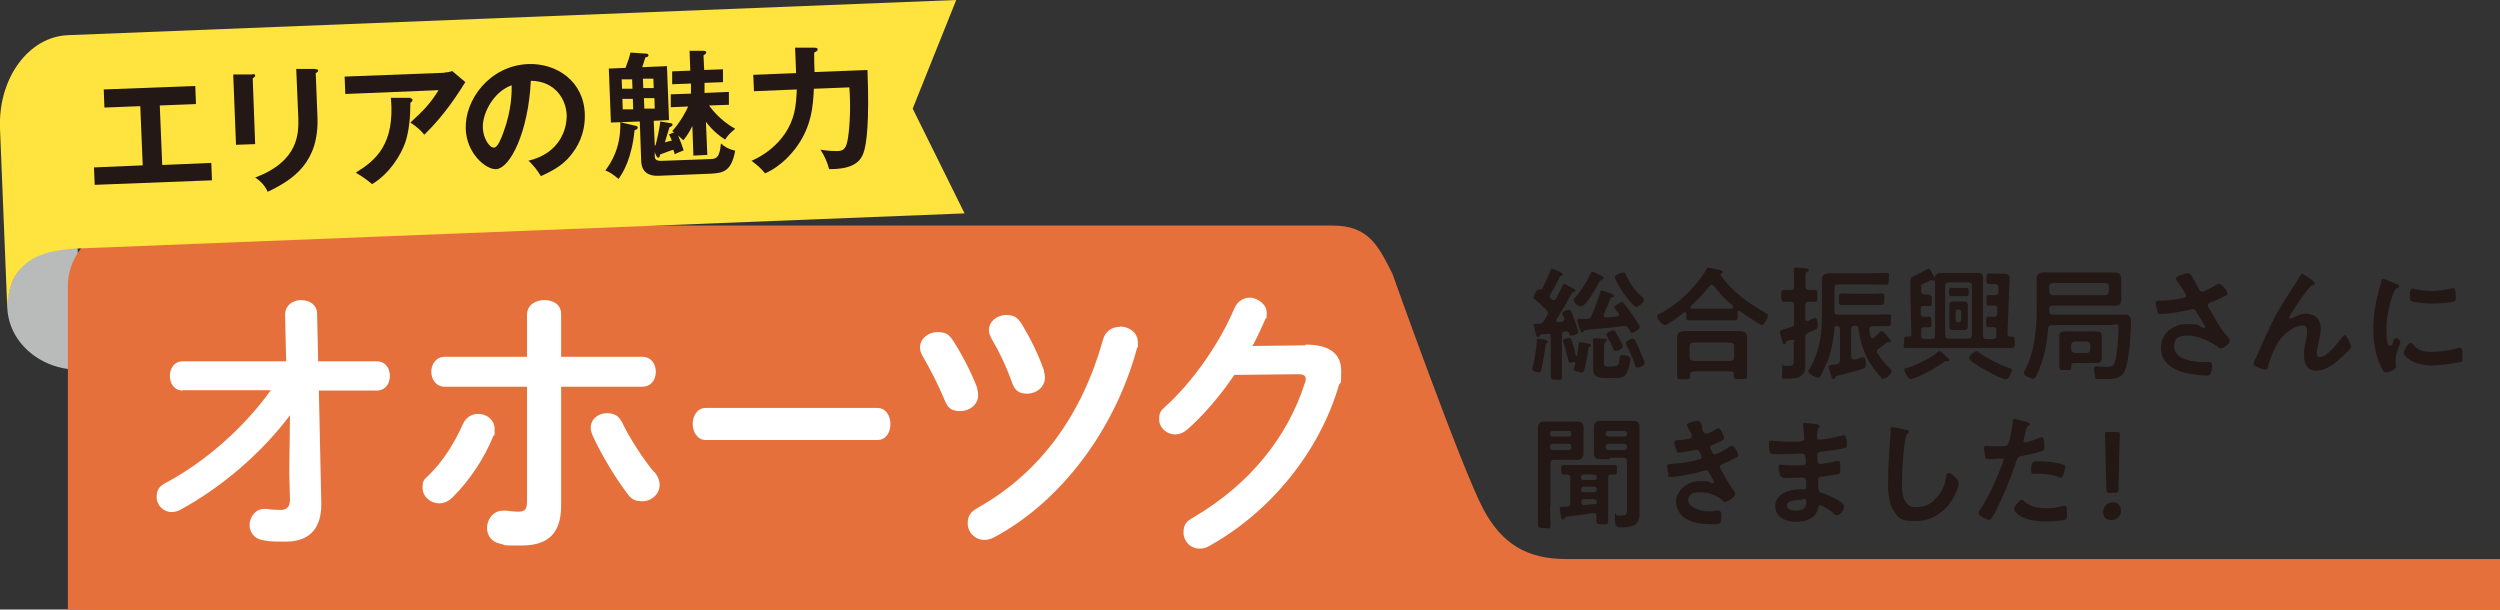 <svg xmlns="http://www.w3.org/2000/svg" id="_&#x30EC;&#x30A4;&#x30E4;&#x30FC;_1" viewBox="0 0 718.2 175.1"><rect x="0" y="0" width="718.2" height="175.1" fill="#333333" stroke="none"/><defs><style>      .st0 {        fill: #2ca3da;      }      .st1 {        fill: #231815;      }      .st2 {        fill: #fff;      }      .st3 {        fill: #e6703c;      }      .st4 {        fill: #e56a8a;      }      .st5 {        fill: #ffe33f;      }      .st6 {        fill: #ffe33f;      }      .st7 {        fill: #e67751;      }      .st8 {        display: none;      }      .st9 {        fill: #b9baba;      }    </style></defs><g class="st8"><rect class="st4" x="-120.7" y="-385.1" width="141.3" height="141.3" rx="-51.3" ry="-51.3"></rect><rect class="st4" x="33.4" y="-385.1" width="141.3" height="141.3" rx="-51.3" ry="-51.3"></rect><path class="st5" d="M-82.4-315.1c-.6,0-.8.5-.8,1.1v32.3c0,5.6.4,11,.4,16.6s-1.2,3.6-6.1,3.6-6-.1-6-3.5c0-5.6.4-11.1.4-16.7v-25.9c-.1-.2-.2-.6-.5-.6s-.4.1-.5.4c-1.7,5.1-4.1,11.9-6.5,16.5-.5,1-1.4,2.5-2.6,2.5-2,0-6-5.8-6-7.9s.2-1.5.7-2.3c5.7-9.7,10.5-23.6,13.1-34.7,0,0,.1-.5.1-.7,0-1.8-1.2-2.3-2.6-2.4-2,0-4,.2-6,.2s-2.3-1.9-2.3-5.8v-2.2c0-2.4.2-3.6,2.3-3.6s4.7.4,7.4.2c2.4,0,3.1-1,3.4-3.4v-6.1c0-3.5,0-6.9-.5-10-.1-.4-.1-1-.1-1.3,0-1.3,1-1.6,2-1.6,1.6,0,8.3.6,10.2.8.8,0,2.6,0,2.6,1.5s-.8,1.2-1.6,1.7c-1.2.8-1.3,3.1-1.3,7.1v7.9c0,2.4,1,3.3,3.4,3.4,2,0,4.7-.2,6.5-.2s2.3,1.7,2.3,4.4.5,1.5,1.4,1.5.6,0,.8-.2c9.9-7.1,19.5-16.3,26.1-26.7.5-.7.8-1.3,1.8-1.3s3.7.8,8.6,2.7c3,1.1,3.6,1.6,3.6,2.4s-.6,1-1.2,1.2c-.2,0-.5.4-.5.7v.6c6.5,7.7,18.6,17.5,27.1,23.2,1.3.8,2.9,1.7,2.9,2.9,0,2.2-3.5,5.4-5.1,6.7-1.3.8-1.7,1.7-1.7,3.1v19.4c0,3.9-2.5,4.4-5.7,4.4s-6-.1-9.1-.1h-31.3c-3,0-6,.1-9,.1s-5.9-.5-5.9-4.4.2-3.6.2-5.7v-8.1c0-6.1,0-7.1-2.5-8.2-2.2-1-4.8-3.5-5.7-5.7-.2-.6-.5-1.1-1.2-1.2h-2.5c-2.2,0-3.2.8-3.4,3.1,0,1,.2,1.3.6,2.2,3.5,5.8,7.7,11.3,12.2,16.2.6.7,1.1,1.3,1.1,2.3s-2.4,9-4.6,9-6.7-8.7-7.8-10.5c0-.2-.4-.5-.7-.5v-.3h0ZM-24.9-266.2h-25.3c-.6,0-1.8,0-1.8,1.7,0,2.5-1,2.7-5.9,2.7s-5.7,0-5.7-2.5.2-5.6.2-8.5v-21.8c0-4,2.6-4.8,6.1-4.8s5.5.2,8.4.2h22.9c2.8,0,5.5-.2,8.3-.2s6.1.7,6.1,4.7v21.9c0,2.9.2,5.7.2,8.5s-1.4,2.5-5.9,2.5-5.5-.1-5.6-2.7c0-1.6-1-1.7-1.8-1.7h-.2ZM-24.3-336.1h-26.6c-2.7,0-2.2-1-2.2-2.7s-.4-.7-.8-.7h-.6c-2.3,2.1-4.6,3.9-6.8,5.8-.2.2-.5.5-.5.8,0,.7.5,1,1.1,1.1H-14.6c.6,0,1.2-.4,1.2-1.1s-.2-.6-.5-.8l-6.8-5.4s-.2-.2-.5-.2c-.5,0-.7.4-.8.8,0,1.6-.5,2.3-2.2,2.3h0ZM-41-320.5c-.2-2.1-1.3-3.3-3.4-3.3h-10.1c-2,0-3.1,1.2-3.4,3.3v5.9c.2,2.1,1.3,3.1,3.4,3.4h10.1c2-.2,3.1-1.3,3.4-3.4v-5.9ZM-49.2-312.2c-.8,0-1.2-.5-1.6-1.2-.6-1.1-2.5-4.5-3.2-5.6-.2-.4-.6-.8-.6-1.3,0-1.3,4.3-2.9,5.3-2.9,1.6,0,5.4,7,5.4,8,0,1.5-4.1,3-5.3,3ZM-25.2-286.1c1.3-.1,2.2-1,2.3-2.3v-.6c0-1.3-1-2.2-2.3-2.3h-24.8c-1.4,0-2.2,1-2.3,2.3v.6c0,1.3.8,2.3,2.3,2.3h24.8ZM-52.2-276.2c0,1.3.8,2.3,2.3,2.3h24.8c1.3-.1,2.2-1,2.3-2.3v-.7c0-1.5-1-2.3-2.3-2.4h-24.8c-1.4,0-2.3,1-2.3,2.4v.7ZM-47.2-346.4c-.2.4-.4.7-.4,1.2,0,.8.6,1.1,1.3,1.2h16.9c.6,0,1.3-.5,1.3-1.2s-.2-.7-.5-1.1c-2.5-2.5-4.9-5.1-7.2-7.9-.5-.6-1.2-1.1-2-1.1s-1.4.5-2,1.1c-2.4,2.7-4.8,5.2-7.4,7.7h0ZM-34.3-314.6c.2,2.1,1.2,3.1,3.4,3.4h10.1c2-.2,3.2-1.3,3.2-3.4v-5.9c0-2.1-1.2-3.3-3.2-3.3h-10.1c-2.2,0-3.1,1.2-3.4,3.3v5.9ZM-20.9-317.7c-.8.1-1.4,1-2.3,2.5-.5,1-1.6,3.4-2.6,3.4s-5.6-1.6-5.6-3.1.4-.7.6-1.1c1-1.6,1.7-3,2.5-4.7.7-1.6,1-2.2,1.7-2.2,1.1,0,7.2,3,7.2,4.2s-1.1.8-1.4,1h0Z"></path><path class="st5" d="M94.7-284.8c2.4,0,3.4-1.1,3.4-3.4v-68c0-3.1-.2-6.4-.5-9.1,0-.4-.1-.8-.1-1.2,0-1.5,1.1-1.7,2.3-1.7s9.8.8,11.5,1.1c1,0,2.2.4,2.2,1.6s-.6,1.1-1.6,1.8c-1.2,1-1.3,3.4-1.3,6.9v68.6c0,2.3,1,3.4,3.4,3.4h20.6c2.4,0,3.4-1.1,3.4-3.4v-47c0-3,0-6.2-.4-8.5-.1-.4-.1-.8-.1-1.2,0-1.5,1-1.7,2.2-1.7s9.8.8,11.3,1.1c.8,0,2,.4,2,1.6s-.5,1.1-1.4,1.8c-1.2,1-1.3,3.5-1.3,7.1v49.3c0,5.8.2,11.5.2,17.2s-1.2,4.1-6.3,4.1-6.4-.1-6.4-4.2v-1.2c0-2.3-1.1-3.3-3.4-3.3h-60c-2.2,0-3.2,1-3.2,3.3,0,4.7-.4,5.1-6.5,5.1s-6.6-.2-6.6-4c0-5.6.4-11.3.4-16.8v-49.3c0-3.1-.2-6.4-.5-9.1,0-.4-.1-.8-.1-1.2,0-1.5,1.1-1.7,2.3-1.7s9.8.8,11.4,1.1c1,0,2.2.4,2.2,1.6s-.7,1.1-1.6,1.8c-1.2,1-1.3,3.7-1.3,7.6v46.5c0,2.3,1,3.4,3.4,3.4h20.7-.3Z"></path></g><g class="st8"><path class="st1" d="M211.1-311.1c0-.4-.2-.9-.8-.9s-.4,0-.4,0c-1.4.4-1.6.5-1.9,1.2,0,.3-.3.5-.5.5-.4,0-.6-.6-1-2.1-.2-.6-.6-2.1-.6-2.5s.6-.6,1.1-.7c.9-.2,2.2-.6,3.1-.9.9-.3,1.1-.7,1.1-1.6v-6.3c0-.8-.3-1.3-1.2-1.3h-2.5c-.8,0-1-.6-1-2.1s0-2.1,1-2.1h2.5c.9,0,1.2-.4,1.2-1.3v-2.3c0-1.2,0-2.2-.1-3.4v-.5c0-.5.4-.6.8-.6s3,.2,3.6.2,1,0,1,.6-.3.5-.6.7c-.4.3-.5,1-.5,2.5v2.9c0,.8.3,1.2,1.2,1.3h2.1c1,0,1,.5,1,2.1s0,2.1-1,2.1h-2.1c-.8,0-1.2.4-1.2,1.3v4.7c0,.2,0,.9.7.9s.3,0,.4-.1c.4-.2,2-1,2.3-1,.9,0,1,2,1,2.6,0,1.4-.2,1.4-3.4,2.8-.9.4-1.1.8-1.1,1.7v10.5c0,3.8-2.9,4.5-6,4.5s-2.3.2-2.3-3.3,0-1.3.8-1.3h1.7c1.7,0,1.6-.7,1.6-2.7v-6.1h0ZM222.7-303.6c-.5,1.3-1.5,3.7-2.3,4.9-.1.3-.3.4-.6.4-1.1,0-3.6-1.3-3.6-2.2s.2-.5.4-.8c1.3-2,2.2-4.4,2.9-6.7,1.5-4.8,1.7-9.4,1.7-14.4v-11.5c0-1.4.8-2.2,2.4-2.2h20.6c1.8,0,1.1.4,1.1,2.2s0,2.1-1.1,2.1h-17.3c-.9,0-1.3.4-1.3,1.3v8.4c0,.8.4,1.3,1.3,1.3h13c1.7,0,3.4-.1,5.1-.1s1.1.5,1.1,2.2,0,2.1-1.1,2.1h-5.6c-.6,0-1.2.3-1.2,1v.2c.1.9.3,1.8.5,2.8,0,.3.3.5.7.5s.4,0,.6-.2c.8-.7,1.4-1.3,2.2-2,.2-.1.4-.4.6-.4.5,0,3.3,3.1,3.3,3.6s-.2.4-.5.4h-.7c-.2,0-.4.1-.5.2-.8.7-2,1.6-2.8,2.2-.4.3-.7.5-.7,1s0,.4.2.7c1.2,2.1,2.8,3.8,4.5,5.6.3.3.7.6.7,1.1s-1.9,2.7-3.1,2.7-.6-.2-.8-.4c-1.1-1.1-2.5-2.8-3.4-4.2-2.7-4-4.3-8.8-4.9-13.6,0-.8-.4-1-1.1-1h-.2c-.8,0-1.3.4-1.3,1.3v10c0,.5.2,1,.8,1s.2,0,.4,0c.4,0,2.8-.9,3-.9.9,0,1,1.6,1,2.2s0,1.5-.5,1.8c-1.1.6-7.8,2.4-9.5,2.8-.7.2-.9.3-1,.6-.2.4-.4.7-.7.7-.5,0-.7-.5-.8-1-.1-.4-1.1-3.1-1.1-3.4,0-.5.4-.6,1.5-.8.4,0,.9-.2,1.6-.3.9-.3,1.2-.6,1.2-1.5v-11.1c0-.8-.3-1.2-1.2-1.3-.6,0-.8.3-.9.8-.3,4.1-1.2,8.8-2.6,12.6v-.7ZM232.5-324.6h-4.2c-1.4,0-1.1-.6-1.1-2s0-2.1,1.1-2.1h14.3c1.4,0,1.1.6,1.1,2.1s0,2-1.1,2h-10.1Z"></path><path class="st1" d="M260-328c.8,0,.8.4.8,1.9s0,1.8-.8,1.8h-2.1c-.8,0-1.2.3-1.2,1.2v1.6c0,.8.4,1.1,1.3,1.2h1.9c.6,0,.8.4.8,1.9s0,1.8-.8,1.8h-1.8c-.8,0-1.1.3-1.2,1.1v2.1c.1.8.5,1.2,1.3,1.2h2.5c.8,0,1.3-.4,1.3-1.2v-20.8c0-1.2.4-2,1.9-2h13.6c1.5,0,1.9.6,1.9,2.1v20.7c0,.9.4,1.2,1.3,1.2h2.3c.8,0,1.3-.3,1.3-1.2v-2c0-.8-.3-1.1-1.1-1.1h-1.9c-.6,0-.8-.4-.8-1.8s0-1.8.8-1.8h2.1c.8,0,1.2-.4,1.2-1.2v-1.6c0-.8-.3-1.1-1.1-1.2h-2.2c-.8,0-.8-.4-.8-1.8s0-1.8.8-1.8h2.3c.9,0,1.2-.4,1.3-1.2v-1.3c0-.9-.2-1.5-1.3-1.5h-2.2c-1,0-.9-.6-.9-1.8s0-1.8.9-1.8h5.4c1.4,0,2.2.4,2.2,1.9s0,.5,0,.8l-.7,19.1c0,.7.3,1,1,1h.6c1.1,0,1,.4,1,2.1s0,2.1-1,2.1h-38c-1.8,0-1-.5-1-2.1s0-2.1,1-2.1h.7c.7,0,.9-.3.9-1l-.4-15.3v-3.2c0-1.8.3-2.1,1.5-2.6,1.7-.8,2.9-1.3,4.5-2.3.2,0,.4-.2.7-.2s.6.4,1.3,1.5c0,0,.1.2.2.4.4.6,1.1,1.7,1.1,2s-.2.5-.4.5h-.9c-.3,0-2.8,1.2-3.3,1.4-.5.3-.5.6-.5,1.2v1.5c.1.8.4,1.1,1.2,1.2h2.2l-.7-.4v-.2ZM266.5-305.7c.3.2.8.7.8,1s-.1.4-.5.4-.1,0-.2,0h-.4c-.3,0-.6.1-.8.3-3,2.1-6.2,4.1-9.6,5.4-.6.2-1.8.8-2.4.8-1,0-2.3-2.5-2.3-3.3s.5-.6,1.4-.8c3-1,8.4-3.5,10.7-5.7.1-.1.4-.3.6-.3.4,0,1.4.9,2.1,1.7s.5.5.7.6h-.1ZM266.9-332.8c-.8,0-1.2.4-1.3,1.3v18c0,.8.5,1.2,1.3,1.2h7.2c.8,0,1.2-.4,1.3-1.2v-18c0-.8-.4-1.2-1.3-1.3,0,0-7.2,0-7.2,0ZM269.9-327.8h-2c-.7,0-.8-.6-.8-1.6s0-1.6.9-1.6h5.4c.7,0,.9.5.9,1.6s0,1.6-.9,1.6h-3.5ZM273.9-318.5v1.8c0,.9-.6,1.2-1.4,1.2h-3.9c-.8,0-1.4-.2-1.4-1.2v-8c0-.9.6-1.2,1.4-1.2h3.9c.8,0,1.4.3,1.4,1.2v6.2h0ZM269.5-319.2c0,.5.4.8.8.9h.3c.5,0,.8-.4.9-.9v-2.9c0-.5-.4-.8-.9-.9h-.3c-.5,0-.8.3-.8.9v2.9ZM277.9-307.3c3.1,2.2,7.3,4.3,10.9,5.5.9.3,1.2.4,1.2.8,0,.9-1.4,3.3-2.3,3.3-1.7,0-13.3-6.3-13.3-7.6s2-2.6,2.6-2.6.7.3.9.5h0Z"></path><path class="st1" d="M304.5-317.3c-.9,0-1.3.4-1.3,1.3-.5,5.9-1.6,11.3-4.1,16.6-.4.9-.8,1.6-1.5,1.6s-3.3-1.1-3.3-2.1.2-.6.4-.8c3.5-6.6,4.2-15,4.2-22.3v-10.9c0-1.4.7-2.3,2.4-2.3h25.9c1.3,0,2.5.4,2.5,2.2v7.6c0,1.8-.8,2.3-2.5,2.3h-22.5c-.8,0-1.2.4-1.2,1.3v.8c0,.8.4,1.3,1.2,1.3h26.4c1.3,0,2.1.9,2.1,2.5,0,4.2-.6,12.1-1.6,16-1.2,4.6-3.7,4.7-7.9,4.7s-3.2-.2-3.4-1c-.3-.8-.4-1.7-.4-2.5s0-1.3.8-1.3,1.9.3,3.3.3,2.9,0,3.4-1.8c.8-2.4,1.2-9.2,1.2-11.8s-.4-1.3-3.2-1.3h-20.8v-.4h-.1ZM323.7-328.1c.8,0,1.2-.4,1.2-1.3v-1.9c0-.8-.4-1.2-1.2-1.2h-19.1c-.8,0-1.2.4-1.2,1.2v1.9c0,.8.4,1.2,1.2,1.3h19.1ZM322.4-307.5v2.2c0,1.4-.7,1.8-2.1,1.8h-7.4c-1.6,0-1.7.3-1.7,1.5s-.3,1.1-2.1,1.1-2.1,0-2.1-1.1v-11c0-1.5.7-1.8,2.5-1.8h10.4c1.8,0,2.5.3,2.5,1.8v5.6h0ZM311.4-308.4c0,.8.5,1.2,1.3,1.3h4.4c.8,0,1.2-.4,1.3-1.3v-1.7c0-.8-.5-1.2-1.3-1.3h-4.4c-.8,0-1.2.5-1.3,1.3v1.7Z"></path><path class="st1" d="M354.9-335.5c1,1.7,1.8,3.4,2.8,5.2.3.5.6.9,1.2.9s4-1.9,4.9-2.4c.3-.2.8-.5,1.2-.5.9,0,2.9,2.7,2.9,3.5s-.8.8-1.3,1.2c-1.6.8-2.5,1.3-4.1,1.9-.6.2-1.5.4-1.5,1.2s.4,1.2.8,1.7c1.9,3.4,3.9,7,6.5,9.8.3.3.7.8.7,1.3,0,1-2.2,3-3.2,3s-1.2-.6-1.7-.9c-2.2-1.5-6.7-3.8-10.6-3.8s-4.8,1.4-4.8,4c0,4.6,6.8,5.5,10.3,5.5s1.9,0,2.5,0c.9,0,1,.6,1,1.4s-.1,1.9-.4,2.7c-.2.6-.6.8-1.5.8-2.3,0-5.4-.4-7.7-1-4.6-1.2-8.8-3.8-8.8-9.1s4.4-8.5,9.4-8.5,3.8.5,5.6,1.3c.1,0,.3.1.5.1s.5-.1.5-.4-.2-.5-.3-.7c-1-1.5-1.7-2.7-2.6-4.3-.4-.7-.7-1.6-1.7-1.6s-.4,0-.6.1c-2.2.6-8.4,1.7-10.6,1.7s-1.2-.4-1.6-1.6c-.2-.7-.5-1.6-.5-2.4s.5-.8,1.1-.8c2.9,0,6.2-.4,8.9-1,.5,0,1.1-.3,1.1-.9s-2.8-4.7-3.3-5.4c-.1-.2-.3-.4-.3-.7,0-.9,3.7-1.8,4.3-1.8s.9.3,1.1.8l-.2-.3h0Z"></path><path class="st1" d="M383.3-316.6c3.3-6.6,5.4-9.7,9.3-15.8.7-1.1,1.3-2,1.8-3.1,0-.2.4-.7.7-.7s2.1,1.3,2.5,1.7c.4.3,2.1,1.4,2.1,1.9s-.4.7-.8.7-.8.2-1.2.6c-.9,1-2.1,2.6-2.8,3.7-.6.8-4.5,6.5-4.5,7.1s.2.4.4.4.6-.2.8-.3c1.5-.8,3-1.5,4.7-1.5s4,.9,4.7,2.6c.4.8.5,1.9.5,2.8,0,1.5-.3,2.9-.6,4.3-.3,1.2-.7,3.2-.7,4.4s.3,1.7,1.2,1.7c2.5,0,6.7-5.4,8.1-7.4.2-.3.5-.6.9-.6.8,0,2.3,3.5,2.3,4.2s-.3.7-.5,1c-1,1-2.1,2.1-3.1,3-2.5,2.2-5.5,4.7-9,4.7s-4.5-2.7-4.5-5.5.3-3.5.6-5.2c.2-1.2.5-2.4.5-3.6s-.4-2.1-1.7-2.1-2.8.6-3.8,1.3c-1.9,1-3.3,2.3-4.6,4.1-1.8,2.4-3.4,6.5-4.1,9.4-.1.6-.2,1.4-1,1.4s-4.3-1.3-4.3-2.1.8-1.9.8-2c1.7-3.8,3.3-7.5,5.1-11.2h.2,0Z"></path><path class="st1" d="M429.3-332.1c.4,0,.9.3.9.8s-.2.3-.6.6c-.8.4-.9.8-1.4,1.9-1.6,4-2.5,8.4-2.5,12.7s.2,6.3,1.2,6.3,1-1.3,1.2-1.7c.3-.6.5-1.1.9-1.1s1.6.9,1.6,1.4-1.8,4.5-1.8,6.5,0,1.5.2,1.9v.7c0,1.1-2.5,2.2-3.5,2.2s-1.3-1-1.9-2.2c-2.1-4.2-2.7-9-2.7-13.7s.9-9.8,2.3-14.8c.2-.8.4-1.5.6-2.2,0-.4.2-1,.7-1s4.1,1.6,4.7,1.9v-.2h0ZM434.8-310.8c1.9,2.4,3.8,3.1,6.8,3.1s6.6-.5,9.8-1.4c.2,0,.7-.2.9-.2.7,0,.8,1.1.8,3.3s0,1.3-.5,1.7c-1.3.7-8.8,1.3-10.6,1.3-7.2,0-10.2-3.8-10.2-4.5s1.6-3.8,2.4-3.8.4.2.6.4h0ZM436.4-330.3c1.8.4,4,.7,5.9.7s4.6-.4,6.8-.9h.8c.6,0,.8.5.9,1.1,0,.8.2,1.6.2,2.4s0,1.3-.9,1.5c-1.8.4-5.6.6-7.5.6s-6.9-.3-7.8-.9c-.5-.3-.4-1.3-.4-1.7,0-2.1.2-2.8.9-2.8s.8,0,1.2.2h0v-.2Z"></path><path class="st1" d="M211.9-251.6c0,2.2.1,4.4.1,6.6s-.5,1.4-2.3,1.4-2.3,0-2.3-1.4v-35c0-1.4.7-2.3,2.4-2.3h11.7c1.7,0,2.4.5,2.4,2.2v9.2c0,1.4-.7,2.2-2.4,2.2h-8.4c-.9,0-1.3.4-1.3,1.3v15.9h0ZM212.7-278.9c-.5,0-.8.4-.9.9v.3c0,.5.4.9.9.9h5.9c.5,0,.8-.3.8-.9v-.3c0-.5-.3-.9-.8-.9h-5.9ZM211.9-272.9c0,.5.4.8.9.8h5.9c.5,0,.8-.4.8-.8v-.4c0-.5-.3-.9-.8-.9h-5.9c-.5,0-.8.4-.9.9v.4ZM228.7-248.1c0-.6-.3-1-.9-1s-.1,0-.2,0c-3.2.4-6.3.8-9.5,1.3-.5,0-.6.2-.9.6-.1.2-.4.4-.6.4-.5,0-.6-.6-.9-2.1,0-.4-.2-.8-.3-1.3v-.7c0-.6.4-.6,1.7-.6h.9c.9,0,1.2-.4,1.2-1.3v-9.1c0-.8-.3-1.2-1.2-1.2h-1.1c-1.1,0-1.1-.4-1.1-1.7s0-1.7,1.1-1.7h18.1c1.3,0,1.1.4,1.1,1.7s0,1.7-1.1,1.7-.6,0-.9,0c-.9,0-1.2.4-1.2,1.2v15.6c0,1.5-.6,1.2-2.1,1.2s-2.1,0-2.1-1.3v-1.7h0ZM224-263.2c-.5,0-.8.4-.9.9v.2c0,.5.3.9.9.9h3.9c.5,0,.8-.3.8-.9v-.2c0-.5-.4-.8-.8-.9h-3.9ZM224-258.7c-.5,0-.8.4-.9.9v.3c0,.5.3.8.9.8h3.9c.5,0,.8-.4.8-.8v-.3c0-.5-.4-.8-.8-.9h-3.9ZM224.2-254.1c-.8,0-1.1.3-1.1,1.1h0c0,.8.3,1.1,1,1.1,1.3-.1,2.6-.2,4-.4.4,0,.6-.2.7-.7,0-.9-.4-1.2-1.3-1.2h-3.3ZM233.5-268.7h-3.4c-1.7,0-2.4-.5-2.4-2.2v-9.2c0-1.4.7-2.2,2.4-2.2h11.7c1.7,0,2.4.5,2.4,2.3v31.4c0,1.3-.1,3.2-1.7,4.1-1.2.7-3.3.8-4.7.8s-2.5.3-2.5-3.3.2-.9.9-.9h1.8c1.9,0,1.8-1.1,1.8-2.3v-17.5c0-.9-.4-1.3-1.3-1.3h-5v.3h0ZM233-278.9c-.5,0-.8.4-.9.9v.3c0,.5.4.9.9.9h6c.5,0,.8-.3.8-.9v-.3c0-.5-.4-.8-.8-.9h-6ZM232.1-272.9c0,.5.4.8.9.8h6c.5,0,.8-.4.8-.8v-.4c0-.5-.4-.8-.8-.9h-6c-.5,0-.8.4-.9.9v.4Z"></path><path class="st1" d="M267-280c.4,1,.6,2,1.5,2s2.8-1.2,3.4-1.5c.3-.1.8-.4,1.1-.4.8,0,2,2.7,2,3.5s-.5.8-.9,1.1c-1,.6-2.1,1-3.2,1.5-.4.2-1,.3-1,.9s.1.5.2.7c.5,1.3.8,1.8,1.3,1.8.9,0,4.4-2,5.3-2.6.3-.2.8-.5,1.1-.5.8,0,2.3,2.8,2.3,3.4s-1,1.1-1.9,1.6c-1.2.6-2.4,1.1-3.6,1.6-.5.2-1.3.4-1.3,1.2s3.7,6.7,4.5,7.8c.4.5,1.1,1.3,1.1,1.9,0,1-2.6,2.9-3.6,2.9s-.5-.1-.7-.4c-2.1-2.1-5.3-3.2-8.2-3.2s-4.4.7-4.4,3,4.6,3.9,7,3.9,1.8,0,2.7-.2h1.3c.9,0,1.1.8,1.1,2.1,0,2.8-.4,2.9-2.5,2.9s-5.9,0-8.6-1.2c-3.1-1.2-5.4-3.7-5.4-7.2s4-7.3,8.5-7.3,2.9.3,4.4.8h.4c.2,0,.4-.2.4-.4s-1.4-2.8-1.7-3.3c-.3-.5-.5-1.1-1.2-1.1s-.4,0-.6.1c-2.3.7-9.6,2.2-11.9,2.2s-.9-.4-1.2-1.1c-.2-.7-.5-2-.5-2.7s.8-.8,2-.8c3.2-.2,6.4-.7,9.5-1.5.4-.1,1-.4,1-.9s-.8-2.6-1.7-2.6-1.1.2-1.4.3c-1.1.2-4,.8-5.1.8s-.8-.3-1-.8c-.3-.6-.8-2.2-.8-2.9s1.2-.9,1.8-.9c1.5,0,2.1-.2,3.4-.4.6,0,1.2-.3,1.2-1s-1-2.3-1.3-2.7c-.2-.3-.5-.9-.5-1.2,0-.9,3.1-1.6,3.9-1.6s1.2.7,1.8,2.4h0Z"></path><path class="st1" d="M307.8-281.4c1.2.1,1.8.2,1.8.7,0,.9-.8,0-.9,3.7,0,.6.1,1.3.9,1.3s1.9-.3,2.2-.3c1.4-.2,3.5-.7,4.9-1,.4,0,1.3-.4,1.7-.4,1,0,1.1,2.9,1.1,3.7s-.4,1-1.3,1.2c-2.3.5-5.1.9-7.5,1.2-.9.1-2,0-2,1.3s0,1.8.2,2.4c0,.3.2.7.7.7,1.1,0,4.6-.8,5.7-1.1.3,0,.6-.2.9-.2.6,0,.8,1,.8,2.7s0,1.9-.9,2.1c-1.2.3-3.3.6-4.6.8-1.7.2-2.6.2-2.6,1.4,0,4.6.2,4.3,2.1,4.9,1.5.5,7.4,3,7.4,4.6s-1.5,3.3-2.5,3.3-1-.4-1.4-.7c-.8-.6-3.8-2.7-4.6-2.7s-.8.7-.9,1c-.9,3.8-4.5,5-8.1,5s-7.5-1.7-7.5-5.8,4.9-5.9,8.6-5.9,1.6,0,1.8,0c.8,0,.8-.8.8-1.3,0-1.4,0-3.1-1-3.1s-3.4.2-5.4.2-2.7,0-3-.8c-.4-.8-.6-2.3-.6-3.1s.1-.9.8-.9,3,.2,4.7.2h2c1.7,0,2.3-.1,2.3-1.1s0-3.1-1.2-3.1-5.1.2-7.6.2h-1.3c-1.2,0-2.3,0-2.6-.4-.4-.7-.5-2.5-.5-3.3s0-1.3.8-1.3,4.7.4,6.9.4c3.9,0,5,0,5-1.1s-.3-3.7-.4-4.5v-.7c0-.4.3-.5.7-.5.7,0,2.8.3,3.6.4h0ZM297.9-251.7c0,1.5,2,1.8,3.2,1.8,2.1,0,3.8-.6,3.8-3s-1.1-.8-2.1-.8-4.9.1-4.9,2.1h0Z"></path><path class="st1" d="M341-279.3c.3,0,.9.2.9.6s-.3.4-.5.7c-1.6,1.2-2,15.3-2,17.9s0,8.9,4.7,8.9,6.4-1.9,8.4-4.3c1.5-1.9,2.4-4.2,2.7-6.6.1-.7.2-1.5.9-1.5,1,0,3.7,2.3,3.7,3.6s-1.2,4.1-1.8,5.2c-2.7,5-7.8,8.5-13.6,8.5s-6-1.1-7.9-3.4c-2-2.7-2.2-7-2.2-10.3s.1-7.1.4-10.6c.1-2.1.5-6.3.5-8.2v-.5c0-.7,0-1.1.7-1.1s4.2.8,5,1.1h0Z"></path><path class="st1" d="M384.3-282.3c.4.1,1.7.4,1.7.9s-.3.4-.4.4c-.7.4-.7.6-1,1.6-.1.5-1.1,3.8-1.1,4,0,.4.3.7.7.7.8,0,4.3-1.3,5.2-1.7.3-.1.6-.2.9-.2.9,0,.9,2.7.9,3.4s0,1.4-.8,1.6c-2.2.7-5,1.3-7.3,1.7-1.3.3-1.4.5-1.8,1.7-2,6-5.3,14.2-8.3,19.7-.6,1.1-.9,1.7-1.6,1.7s-3.8-1.4-3.8-2.4.5-1.1.8-1.5c2.8-4,6.2-11.8,7.9-16.5,0-.3.4-.9.4-1.2s-.4-.7-.8-.7-2.6.2-4,.2-1.6,0-1.9-.8c-.2-.6-.4-2.6-.4-3.3s.1-.8.7-.8,2.3.2,4.2.2c2.9,0,3.5,0,3.9-.7.5-.9,1.6-6.8,1.7-8.1,0-.7,0-1.1.5-1.1s3.4.9,3.9,1.1h-.2ZM383.6-253.5c2,2.2,5.4,2.6,8.1,2.6s4.2-.2,6.3-.9h.4c.8,0,.8,1,.8,2.8s0,1.9-.5,2.2c-.8.4-5.9.6-7,.6-2.9,0-7.1-.4-9.6-2-.7-.5-2.2-1.6-2.2-2.5s2.1-3.3,2.8-3.3.6.4.8.6h.1ZM389.1-267.9c2.4,0,6.7.4,9,1.3.4.1.6.4.6.9s-.5,2.5-.9,3.1c-.2.4-.4.6-.8.6s-.6,0-.9-.2c-2.2-.9-4.7-1.1-7.1-1.1s-1.1,0-1.7,0c-.9,0-1.1-.2-1.1-1,0-3.8.8-3.6,2.9-3.6h0Z"></path><path class="st1" d="M418.8-250c0,1.8-1.2,3.4-3.4,3.4s-3-1.2-3-2.9,1.2-3.5,3.3-3.5,3.1,1.3,3.1,3h0ZM414.9-256.4c-1.1,0-1.3-.2-1.4-1.3l-.3-11c0-2.9-.3-7.9-.3-8.8s.3-.9,1.3-.9h2.9c1,0,1.3.2,1.3.9s-.2,5.9-.3,9.1l-.3,10.7c0,1.1-.3,1.3-1.4,1.3h-1.5Z"></path></g><g class="st8"><rect class="st0" x="-120.7" y="-384.9" width="141.3" height="141.3" rx="-51.2" ry="-51.2"></rect><rect class="st0" x="33.4" y="-384.9" width="141.3" height="141.3" rx="-51.2" ry="-51.2"></rect><path class="st5" d="M-48.9-279.6c0,2.3,1,3.3,3.4,3.3h25.8c4.8,0,9.7-.2,14.5-.2s2.6,1.5,2.6,5.7,0,5.7-2.6,5.7c-4.8,0-9.7-.2-14.5-.2h-71c-4.9,0-9.7.2-14.6.2s-2.6-1.5-2.6-5.7-.1-5.7,2.6-5.7c4.9,0,9.7.2,14.6.2h25.8c2.4,0,3.4-1,3.4-3.3v-13.4c0-2.4-1-3.4-3.4-3.4h-15.2c-4.6,0-9,.2-13.5.2s-2.8-1.3-2.8-5.4,0-5.6,2.8-5.6c4.6,0,9,.2,13.5.2H-30.3c4.4,0,9-.2,13.4-.2s2.8,1.5,2.8,5.4,0,5.6-2.8,5.6c-4.6,0-9-.2-13.4-.2h-15.2c-2.4,0-3.4,1-3.4,3.4,0,0,0,13.4,0,13.4ZM-48.6-360.7c.2,2.4,1.1,3.3,3.4,3.3h19.9c4.4,0,8.9-.2,13.3-.2s6.8.8,6.8,5,0,3.9,0,6.4v1.6c0,.8,0,2.7,0,3.4,0,.5,0,1.1,0,1.6,0,2.8-2,2.7-6,2.7s-6.3,0-6.3-2.5,0-2.8,0-3.6c0-2.3-1.1-3.3-3.2-3.3h-14.3c-2.3,0-3.4,1.1-3.4,3.4v12.2c0,4.1,1.7,4.4,5.3,4.4h7.8c3.8,0,4.8-1.3,5.6-5.6.4-1.9.6-2.9,2.5-2.9s9,1.1,9,4.2-2.2,8.5-3.8,11c-2.9,4.4-6.3,4.2-10.9,4.2h-14.6c-7.8,0-12.9-.6-12.9-9.1s0-3.4,0-5.1v-13.4c0-2.3-1.1-3.4-3.4-3.4h-12.1c-.5,0-.7.2-.7.6s.2.5.4.5l1.9.7c2.5,1,4.4,1.6,4.4,3s-1.2,1.3-1.9,1.6c-1.4.5-1.7,1.1-2.3,2.4-3.1,7.4-9.2,13.8-15.8,18.3-3.5,2.4-8.9,5.7-12.7,7.1-1.7.6-5.6,2.3-7.1,2.3-2.6,0-5.9-5.4-5.9-8.5s1.2-1.9,3.8-2.8c10.2-3.3,23.1-11.5,26.5-22.1,0-.4.2-.7.2-1,0-1.6-1.2-2.1-2.5-2.2h-12.2c-2.4,0-3.4,1.1-3.4,3.4v.4c0,1.7.2,3.6.2,5.3,0,2.8-2,2.7-6.1,2.7s-6.2,0-6.2-2.8.2-3.5.2-5.2v-3.1c0-2.7-.1-5.2-.1-6.7,0-4.4,3.2-5.1,8.9-5.1s6.9.2,11.3.2h19.8c2.3,0,3.2-1,3.4-3.3,0-2.1-.2-4.5-.5-6.5,0-.4,0-.8,0-1.2,0-1.7,1.2-1.9,2.5-1.9s7.4.5,9.5.7c2.3.2,4.4.2,4.4,1.9s-.7,1.3-1.4,1.8c-1.3,1-1.4,2.7-1.4,4.2v1h-.1Z"></path><path class="st5" d="M89.6-320.1h3.4c4,0,8.3-.4,11.6-.4s2.5,1.5,2.5,6.1.1,5.9-2.5,5.9-7.4-.4-11.6-.4h-4c-1.2.1-2.5.4-2.5,1.8s.2,1.3.6,2.1c4.9,9.2,11.5,17.8,19,24.9.7.7,1.7,1.6,1.7,2.7,0,2.2-5.5,7.6-7.7,7.6s-4.4-3.3-5.5-4.5c-4.2-4.7-7.7-10-10.7-15.6-.2-.5-.6-.8-1.2-.8s-1.1.5-1.4,1.1c-4.8,11-11.9,18.8-21.4,25.8-1.1.7-2.8,1.9-4,1.9-2.2,0-7.1-6.3-7.1-8.4s1.9-2.4,3.8-3.7c11-7.6,18.8-18.2,20.8-31.7.1-2.2-.8-2.9-3-3.1h-5.4c-4.1,0-8.4.4-11.6.4s-2.5-1.7-2.5-5.9-.1-6.1,2.5-6.1,7.7.4,11.6.4h6.2c2.2,0,3.4-1,3.4-3.1v-12.2c0-2.5-.8-3.4-3.4-3.4s-3,.5-4.2,2.4c-1.2,2.5-6.8,13.2-9.5,13.2s-8-3.5-8-5.7,1.4-2.8,1.9-3.5c7.4-10.9,13.2-23.5,16.2-36.4.1-.7.4-1.7,1.4-1.7s5,1.1,6.1,1.3c1,.2,1.8.5,2.6.7,2.9.7,4.1,1,4.1,2.2s-1.2,1.6-1.9,1.9c-1.8.6-1.9,1.1-3,4.1-.5,1.6-1.2,3.8-2.4,7,0,.4-.1.7-.1,1,0,1.6,1.1,1.9,2.4,2.1h12.9c3.8,0,7.8-.2,11.3-.2s2.8,1.3,2.8,6.1.1,5.8-2.8,5.8-7.4-.4-11.3-.2c-2.4,0-3.2,1-3.5,3.3,0,4.1,0,8.2-.1,12.3.2,2.2,1.1,3.1,3.2,3.1l.3-.2ZM126.1-275.6c-2.2,0-3.1,1-3.2,3.3.1,1.3.1,2.7.1,4.1,0,3.3-1.4,3.1-6.2,3.1s-6.5.1-6.5-3c0-4.8.4-9.6.4-14.4v-55.4c0-3.6-.2-7.4-.2-11.1s2.5-6.2,7.1-6.2,5.5,0,8.3,0h12.9c2.8,0,5.5,0,8.3,0,4.4,0,7.1,1.1,7.1,6.2s-.1,7.4-.1,11.1v54.2c0,4.7.2,9.4.2,14.3s-1.6,3.1-6.2,3.1-6.1.1-6.1-3.1.1-1.9.1-2.9c-.1-2.3-1.1-3.3-3.2-3.3h-12.8ZM138.8-287.2c2-.2,3.2-1.3,3.2-3.4v-49.1c0-2.1-1.2-3.1-3.2-3.4h-12.7c-2.2.2-3.4,1.3-3.4,3.4v49.1c0,2.1,1.2,3.1,3.4,3.4h12.7Z"></path></g><g class="st8"><rect class="st7" x="-120.7" y="-385" width="141.3" height="141.3" rx="-51.2" ry="-51.2"></rect><rect class="st7" x="33.4" y="-385" width="141.3" height="141.3" rx="-51.2" ry="-51.2"></rect><path class="st5" d="M-50.5-336.3c0,2.3,1,3.1,3.4,3.4h19.9c4.8,0,9.6-.4,14.4-.4s3,1.6,3,6.3,0,6.5-3,6.5c-4.8,0-9.6-.2-14.4-.2h-19.9c-2.4,0-3.4,1-3.4,3.4v35.2c0,2.3,1,3.4,3.4,3.4h26.1c5,0,10.1-.4,15.1-.4s3.1,1.5,3.1,6.2,0,6.7-3.1,6.7c-5,0-10.1-.4-15.1-.4h-68.2c-5,0-10.1.4-15.1.4s-3-1.7-3-6.4,0-6.4,3-6.4c5,0,10.1.4,15.1.4h21.9c2.4,0,3.4-1.1,3.4-3.4v-75.4c0-3.4-.2-6.9-.5-9.6,0-.4,0-.8,0-1.2,0-1.5,1.1-1.7,2.3-1.7s9.6.7,11.6,1c1,0,3,.2,3,1.7s-.5,1.1-1.4,1.8c-1.3,1-1.4,3.5-1.4,7.4v21.8h-.1Z"></path><path class="st5" d="M77.3-329.3c0,24-.7,41.4-13.3,62.6-1.7,2.9-2.4,4-4.1,4s-9.2-3.4-9.2-6.3.5-1.5,1-2.1c12.6-17.4,13.5-37.5,13.5-58.3v-25.4c0-2.9,0-5.9-.4-8.7v-1.2c0-1.5,1.1-1.8,2.3-1.8,2.2,0,9.5.5,11.5.8.8,0,1.9.4,1.9,1.5s-.7,1.1-1.6,1.6c-1.6,1.1-1.7,2.1-1.7,7.3v26.1h.1ZM99.3-346.8c0-3.4,0-7-.5-10.2v-1.2c0-1.5,1-1.6,2.2-1.6s9.8.5,11.3.6c.8,0,2,.4,2,1.6s-.6,1-1.4,1.7c-1.4,1.1-1.3,3.3-1.3,7.3v55.6c0,5.4.2,10.9.2,16.3s-1.3,4.1-6.3,4.1-6.5,0-6.5-4,.4-11,.4-16.5v-53.7h0ZM135-356.3c0-3,0-6.2-.4-8.8-.1-.4-.1-.8-.1-1.2,0-1.5,1.1-1.6,2.2-1.6,2,0,8.3.4,10.5.5,1.1,0,3.1,0,3.1,1.6s-.7,1.2-1.4,1.7c-1.3,1-1.4,3.5-1.4,7.6v72.3c0,6.3.2,12.6.2,18.9s-1.3,3.9-6.5,3.9-6.5-.1-6.5-3.9c0-6.3.2-12.6.2-18.9v-72h0Z"></path></g><path class="st9" d="M2.1,88.4c.4,10.3,10.1,18.3,21.6,17.8l-1.5-37.3c-11.5.5-20.5,9.2-20.1,19.5Z"></path><g><path class="st1" d="M442.7,83.1c.2,0,.2-.1.4-.2.8-1.7,1.6-3.4,2.3-5.1.1-.4.2-.6.5-.6s3.1,1.1,3.1,1.6-.2.3-.4.4c-.3,0-.5.1-.6.5-.8,1.7-1.7,3.4-2.7,5,0,.1-.1.2-.1.4s.1.4.2.5c.1.1.2.2.4.4.2.2.3.2.6.2s.5-.2.6-.4c.7-1.2,1.2-2.4,1.8-3.6.1-.3.2-.6.5-.6s1.1.5,1.8.8c.3.2.6.3.7.4.2.1.8.4.8.7s-.3.3-.5.4c-.4,0-.5,0-.6.4-1.4,2.6-2.8,5.1-4.4,7.5,0,0,0,.2,0,.3,0,.3.2.4.5.4h1.1c.4-.2.7-.4.7-.8s0-.2-.1-.4c-.1-.2-.5-1.1-.5-1.3,0-.5,1.4-1,1.9-1,.7,0,.9,1,1.8,3.4.2.5.9,2.6.9,3,0,.6-1.3,1-1.9,1s-.6-.2-.7-.6c-.1-.4-.4-.6-.8-.6s-.2,0-.4,0c-.7.1-.9.4-.9,1.1v7c0,1.5,0,3,0,4.6s-.3,1.2-1.6,1.2-1.6,0-1.6-1.1c0-1.6,0-3.1,0-4.7v-6.6c0-.5-.2-.8-.8-.8h-.1c-.6,0-1.3.1-1.9.2-.2.1-.3.1-.4.4-.1.2-.2.4-.5.4-.4,0-.5-.6-.8-1.6,0-.4-.2-.8-.3-1.4,0-.1-.1-.3-.1-.5,0-.4.3-.4,1-.4h.5c.7,0,1-.2,1.4-.8.4-.6.7-1.1,1-1.7.1-.2.2-.4.2-.6s-.2-.6-.4-.8c-1.4-1.4-1.8-1.8-3.4-3.1-.2-.1-.4-.3-.4-.5,0-.5,1-2.4,1.6-2.4s.4.1.5.3c.1,0,.2.1.3.1ZM443.9,97.7c.5.1.8.2.8.5s-.3.3-.4.4c-.2.1-.2.4-.3.6-.1,1.3-.9,5.8-1.2,7-.1.4-.2.8-.7.8s-1.9-.4-1.9-1,.1-.7.2-1c.5-1.9,1-5.1,1.1-7.1,0-.2,0-.6.4-.6s1,.1,1.9.3ZM452.2,104c0,0-.1,0-.2,0-.2.1-.6.2-.8.2-.5,0-.6-.4-.8-1.3,0-.2-.1-.4-.2-.7-.3-1.2-.6-2.5-1-3.7,0-.2-.2-.4-.2-.6,0-.5,1.2-.8,1.7-.8s.6.1.7.5c.5,1.3,1,3.1,1.3,4.5,0,.1.1.2.2.2s.2,0,.2-.2c.2-1,.3-2.1.4-3.1,0-.5,0-.7.5-.7s1.9.3,2.2.4c.3,0,.9.2.9.5s-.2.4-.4.4c-.4.1-.4.3-.4.7-.2,1.6-.7,4.8-1.3,6.2-.1.3-.3.5-.6.5s-2.3-.3-2.3-.9.4-1.3.5-1.6c0-.4-.2-.5-.4-.5ZM460.1,80.5c-.4.1-.5.1-.7.6-.6,1.2-3.8,6.9-5.1,6.9s-2.2-1.2-2.2-1.8.3-.6.5-.8c1.9-2.2,3-4.1,4.3-6.7.1-.2.2-.6.6-.6s1.3.5,1.7.7c.8.4,1.5.7,1.5,1s-.2.5-.5.5ZM466.6,93.7h-.3c-3.6.4-7.3.8-10.9,1.1-.2,0-.3.1-.4.3-.1.2-.2.4-.5.4s-.5-.5-.7-1.1c-.1-.4-.7-2.2-.7-2.4,0-.4.5-.4,1.1-.4s1.1,0,1.7,0c.7,0,1-.2,1.3-.9,1-2.3,1.7-4.2,2.5-6.6,0-.2.2-.6.5-.6s2.3.7,2.7.9c.2.1.8.3.8.6s-.3.4-.5.4c-.2,0-.4,0-.5.3-.7,1.6-1.3,3.2-2,4.7,0,.1,0,.2,0,.3,0,.2.2.5.6.5s2.1-.1,3.3-.3c.3,0,.5-.2.5-.5s-.3-.7-.6-1c-.4-.5-.7-.9-.7-1.1,0-.5,1.6-1.5,2.1-1.5s.5.2.6.4c.8.9,1.6,2,2.3,3,.4.6,2.3,3.3,2.3,3.8s-1.7,1.6-2.2,1.6-.5-.2-.8-.8c-.1-.2-.2-.3-.3-.5-.3-.4-.6-.7-1.1-.7ZM463.5,105.2c1.5,0,1.6-.4,1.8-2.4,0-.5.2-.8.8-.8s2.3.2,2.3,1.1-.6,3.5-1.3,4.4c-.8,1.1-2,1.1-3.2,1.1h-2.7c-1.6,0-3.5-.2-3.5-2.3s0-1.1,0-1.6v-4.5c0-.8,0-1.5-.1-2.3,0-.1,0-.2,0-.3,0-.4.2-.4.5-.4.5,0,2.3.1,2.9.1.2,0,.6,0,.6.4s-.1.3-.3.4c-.5.4-.5.8-.5,2.1v4c0,1.1.4,1.1,1.3,1.1h1.3ZM464.1,100.8c-.4,0-.6-.3-.8-1-.5-1.1-1-2.1-1.6-3.1-.1-.1-.2-.4-.2-.6,0-.6,1.4-1.2,1.9-1.2s.7.4,1,1c.4.6,1.8,3.1,1.8,3.6,0,.8-1.6,1.3-1.9,1.3ZM470,88.1c-.7,0-3.1-3.2-3.6-3.9-.5-.7-2.5-3.8-2.5-4.5s1.7-1.4,2.4-1.4.7.4,1,1.1c1.1,2.3,2.4,4.1,4.3,5.8.2.2.7.6.7.9,0,.7-1.6,2.1-2.3,2.1ZM470.4,105.6c-.5,0-.6-.4-.7-.8-.7-1.9-1.4-3.8-2.4-5.5-.1-.2-.2-.5-.2-.7,0-.6,1.4-1.3,1.9-1.3s.5.2.7.5c.5.8,1,1.8,1.3,2.7.2.6,1.5,3.4,1.5,3.8,0,.7-1.5,1.3-2.1,1.3Z"></path><path class="st1" d="M484.4,90.1c0-.2-.1-.4-.4-.4s-.2,0-.3.1c-.8.7-4.6,3.6-5.4,3.6s-2.2-1.7-2.2-2.5.6-.7,1-.9c3.9-2.2,7.5-5.1,10.2-8.5.9-1.1,2.2-2.8,2.9-4.1.1-.2.2-.5.6-.5.5,0,2.8.6,3.4.7.3,0,.7.2.7.5s-.2.4-.4.5c-.1,0-.2.1-.2.2s0,.1,0,.2c3.1,4.6,7.7,7.9,12.6,10.7.7.4,1,.5,1,.9,0,.6-1.1,2.8-1.7,2.8s-5.3-3.3-6.2-3.9c-.1-.1-.2-.2-.4-.2-.3,0-.4.3-.4.6v.7c0,.8,0,1.4-.7,1.4-1.1,0-2.3,0-3.4,0h-6.5c-1.2,0-2.3,0-3.4,0s-.7-.8-.7-1.6v-.4ZM486.3,106.9c-.6,0-.8.2-.8.8v.4c0,1-.5.9-1.9.9s-1.8,0-1.8-.9,0-2.2,0-2.6v-6.3c0-.7,0-1.4,0-2.1,0-1.7,1-2,2.5-2s1.7,0,2.6,0h9.9c.9,0,1.8,0,2.7,0,1.5,0,2.4.3,2.4,1.9s0,1.4,0,2.1v6.4c0,.8,0,2,0,2.5,0,.9-.5.9-1.9.9s-1.9,0-1.9-.9v-.5c0-.5-.2-.8-.8-.8h-11ZM497.2,103.7c.6,0,.9-.4,1-1v-3.3c0-.6-.4-.9-1-1h-10.8c-.6,0-.9.4-1,1v3.3c0,.6.4.9,1,1h10.8ZM491.8,81.8c-.2,0-.4.1-.6.3-1.7,2.2-3.5,4-5.5,5.9-.1.1-.1.2-.1.3,0,.2.2.4.4.4.8,0,1.6,0,2.5,0h6.5c2.3,0,2.9,0,2.9-.5s-.4-.6-.9-1.1c-.1-.1-.2-.2-.4-.3-1.5-1.3-3-3.1-4.3-4.7-.1-.1-.3-.3-.6-.3Z"></path><path class="st1" d="M515.5,98.3c0-.4-.1-.7-.6-.7s-.3,0-.4,0c-1.1.3-1.3.4-1.5.9,0,.2-.2.4-.4.4-.4,0-.5-.5-.8-1.7-.1-.5-.5-1.6-.5-1.9s.5-.5.8-.6c.7-.2,1.8-.5,2.4-.7.7-.2.9-.5.9-1.3v-5c0-.7-.2-1-.9-1s-1.3,0-2,0-.8-.5-.8-1.7,0-1.7.8-1.7,1.3,0,2,0c.7,0,.9-.3.9-1v-1.8c0-.9,0-1.8-.1-2.7,0-.1,0-.3,0-.4,0-.4.3-.5.7-.5s2.4.1,2.8.2c.3,0,.8,0,.8.5s-.2.4-.5.5c-.4.2-.4.8-.4,1.9v2.3c0,.7.2,1,.9,1,.6,0,1.1,0,1.7,0,.8,0,.8.4.8,1.7s0,1.7-.8,1.7-1.2,0-1.7,0c-.7,0-1,.3-1,1v3.8c0,.2,0,.7.6.7s.2,0,.4-.1c.4-.2,1.6-.8,1.8-.8.7,0,.8,1.6.8,2.1,0,1.1-.2,1.1-2.7,2.2-.7.3-.9.6-.9,1.3v6.1c0,.8,0,1.5,0,2.3,0,3-2.3,3.5-4.8,3.5s-1.8.2-1.8-2.7,0-1,.6-1,.9,0,1.4,0c1.3,0,1.3-.6,1.3-2.1v-4.9ZM524.7,104.3c-.4,1.1-1.2,2.9-1.8,3.9-.1.2-.2.3-.5.3-.9,0-2.9-1.1-2.9-1.8s.2-.4.3-.6c1-1.6,1.7-3.5,2.3-5.3,1.2-3.8,1.3-7.4,1.3-11.4v-5.8c0-1.1,0-2.2,0-3.3s.6-1.8,1.9-1.8,2.3,0,3.5,0h8.5c1.5,0,2.9-.1,4.4-.1s.9.4.9,1.7,0,1.7-.9,1.7c-1.5,0-2.9-.1-4.4-.1h-9.3c-.7,0-1,.3-1,1v6.7c0,.7.3,1,1,1h10.3c1.3,0,2.7-.1,4.1-.1s.8.4.8,1.7,0,1.7-.8,1.7c-1.3,0-2.7,0-4.1,0h-.4c-.5,0-.9.2-.9.8h0c.1.9.2,1.6.4,2.3,0,.2.2.4.5.4s.3,0,.5-.2c.6-.5,1.1-1,1.7-1.6.1-.1.3-.3.5-.3.4,0,2.6,2.5,2.6,2.8s-.2.4-.4.4-.1,0-.2,0c0,0-.2,0-.3,0-.2,0-.3.1-.4.2-.6.5-1.6,1.3-2.2,1.7-.3.2-.5.4-.5.8s0,.4.2.5c1,1.7,2.2,3,3.5,4.4.2.2.6.5.6.8,0,.5-1.5,2.1-2.4,2.1s-.5-.1-.6-.3c-.9-.9-2-2.2-2.7-3.3-2.2-3.1-3.4-7-3.9-10.8,0-.6-.3-.8-.9-.8h-.2c-.7,0-1,.3-1,1v7.9c0,.4.2.8.7.8s.2,0,.3,0c.3,0,2.2-.7,2.4-.7.7,0,.8,1.3.8,1.7s0,1.2-.4,1.4c-.9.5-6.2,1.9-7.5,2.2-.6.1-.7.2-.8.5-.2.4-.3.5-.5.5-.4,0-.6-.4-.7-.8-.1-.3-.8-2.5-.8-2.7,0-.4.3-.5,1.2-.6.3,0,.7-.1,1.2-.2.7-.2.9-.5.9-1.2v-8.8c0-.7-.2-.9-.9-1-.5,0-.6.2-.7.7-.2,3.2-1,6.9-2.1,9.9ZM532.5,87.6c-1.1,0-2.2,0-3.3,0s-.9-.5-.9-1.6,0-1.7.9-1.7,2.2.1,3.3.1h4.7c1.1,0,2.2-.1,3.3-.1s.8.5.8,1.7,0,1.6-.8,1.6-2.2,0-3.3,0h-4.7Z"></path><path class="st1" d="M554.3,84.9c.7,0,.7.3.7,1.5s0,1.5-.6,1.5-1.2,0-1.7,0c-.6,0-1,.2-.9.9v1.3c0,.6.4.9,1,.9.5,0,1,0,1.5,0s.6.4.6,1.5,0,1.5-.6,1.5-1,0-1.5,0c-.6,0-.9.2-.9.9v1.6c.1.7.4.9,1.1.9h1.9c.7,0,1-.3,1-1v-13.6c0-1,0-1.9,0-2.8s.4-1.6,1.5-1.6,1.5,0,2.3,0h6.2c.8,0,1.5,0,2.3,0,1.2,0,1.5.5,1.5,1.6s0,1.9,0,2.8v13.6c0,.7.3,1,1,1h1.8c.7,0,1-.2,1-.9v-1.6c0-.6-.2-.9-.8-.9s-1,0-1.5,0-.6-.3-.6-1.5,0-1.5.6-1.5,1.1,0,1.6,0c.7,0,.9-.3,1-1v-1.3c0-.6-.2-.9-.8-.9-.6,0-1.1,0-1.7,0s-.6-.3-.6-1.5,0-1.5.6-1.5,1.5,0,1.8,0c.7,0,1-.3,1-1v-1c0-.7-.1-1.2-1-1.2h-.4c-.5,0-1,0-1.3,0-.8,0-.7-.5-.7-1.5s0-1.5.7-1.5.8,0,1.3,0h.5c.8,0,1.6,0,2.4,0,1.1,0,1.7.3,1.7,1.5s0,.4,0,.6l-.6,15.2c0,.6.2.8.8.8h.5c.8,0,.8.4.8,1.6s0,1.7-.8,1.7c-1.5,0-2.9,0-4.4,0h-21.4c-1.5,0-2.9,0-4.4,0s-.8-.4-.8-1.7,0-1.6.8-1.6h.6c.5,0,.7-.2.7-.8l-.3-12.1c0-.8,0-1.7,0-2.5,0-1.4.2-1.7,1.2-2.1,1.3-.6,2.3-1.1,3.5-1.8.1,0,.4-.2.5-.2.3,0,.5.3,1,1.2,0,0,.1.2.2.3.3.5.8,1.3.8,1.6s-.1.4-.4.4-.2,0-.3-.1c-.1,0-.2-.1-.4-.1-.2,0-2.2.9-2.6,1.1-.4.2-.4.5-.4.9v1.2c.1.6.3.9,1,.9.6,0,1.2,0,1.7,0ZM559.4,102.6c.2.2.6.6.6.8s-.1.4-.4.4-.1,0-.2,0-.3,0-.4,0c-.2,0-.5.1-.6.2-2.4,1.7-4.9,3.2-7.6,4.3-.5.2-1.5.6-1.9.6-.8,0-1.8-2-1.8-2.6s.4-.5,1.1-.7c2.4-.8,6.7-2.8,8.5-4.5.1-.1.3-.2.5-.2.4,0,1.1.7,1.7,1.3.2.2.4.4.5.5ZM559.8,81.1c-.6,0-.9.4-1,1v14.2c0,.6.4,1,1,1h5.7c.6,0,.9-.4,1-1v-14.2c0-.6-.4-.9-1-1h-5.7ZM562.1,85.1c-.5,0-1,0-1.6,0s-.6-.5-.6-1.2,0-1.2.7-1.2,1,0,1.5,0h1.2c.5,0,1,0,1.6,0s.7.4.7,1.2,0,1.2-.7,1.2-1,0-1.6,0h-1.2ZM565.3,92.5c0,.5,0,.9,0,1.4,0,.7-.5.9-1.1.9h-3.1c-.7,0-1.1-.2-1.1-.9s0-1,0-1.4v-3.5c0-.5,0-1,0-1.4,0-.7.5-1,1.1-1s.7,0,1,0h1.1c.3,0,.7,0,1,0,.7,0,1.1.2,1.1,1s0,.9,0,1.4v3.5ZM561.8,91.9c0,.4.3.6.7.7h.2c.4,0,.6-.3.7-.7v-2.3c0-.4-.3-.6-.7-.7h-.2c-.4,0-.7.2-.7.7v2.3ZM568.5,101.3c2.4,1.7,5.8,3.4,8.6,4.4.7.2.9.3.9.7,0,.7-1.1,2.6-1.8,2.6-1.3,0-10.5-5-10.5-6s1.6-2.1,2.1-2.1.5.2.7.4Z"></path><path class="st1" d="M589.5,93.4c-.7,0-1,.3-1.1,1-.4,4.6-1.2,8.9-3.2,13.1-.3.7-.6,1.3-1.2,1.3s-2.6-.9-2.6-1.7.2-.5.3-.7c2.8-5.2,3.4-11.9,3.4-17.7v-5.3c0-1.1,0-2.2,0-3.3s.6-1.8,1.9-1.8,2.1,0,3.1,0h14.3c1,0,2.1,0,3.1,0s1.9.4,1.9,1.8,0,1.6,0,2.3v1.3c0,.8,0,1.6,0,2.3,0,1.4-.6,1.8-1.9,1.8s-2.1,0-3.1,0h-14.7c-.7,0-1,.3-1,1v.6c0,.7.3,1,1,1h17.7c1.1,0,2.1,0,3.2,0s1.6.7,1.6,2c0,3.3-.5,9.6-1.3,12.7-.9,3.6-2.9,3.8-6.3,3.8s-2.5-.1-2.7-.8c-.2-.6-.3-1.3-.3-1.9s0-1,.6-1,1.5.2,2.7.2,2.3,0,2.7-1.5c.6-1.9,1-7.3,1-9.4s-.4-1.1-2.5-1.1h-16.5ZM604.8,84.8c.6,0,1-.4,1-1v-1.5c0-.6-.4-1-1-1h-15.1c-.6,0-1,.4-1,1v1.5c0,.6.4.9,1,1h15.1ZM603.8,101.2c0,.6,0,1.2,0,1.7,0,1.1-.6,1.4-1.6,1.4s-1.8,0-2.7,0h-3.2c-1.3,0-1.3.2-1.3,1.2,0,.8-.2.8-1.7.8s-1.7,0-1.7-.9v-7c0-.6,0-1.2,0-1.8,0-1.2.6-1.4,2-1.4s1.4,0,2.3,0h3.6c.9,0,1.7,0,2.3,0,1.4,0,2,.2,2,1.4s0,1.2,0,1.8v2.7ZM595,100.4c0,.6.4.9,1,1h3.5c.6,0,.9-.4,1-1v-1.3c0-.6-.4-.9-1-1h-3.5c-.6,0-.9.4-1,1v1.3Z"></path><path class="st1" d="M629.5,79c.8,1.3,1.5,2.7,2.2,4.1.2.4.5.7,1,.7s3.2-1.5,3.9-1.9c.2-.2.7-.4,1-.4.7,0,2.3,2.1,2.3,2.8s-.6.7-1.1.9c-1.2.6-1.9,1-3.3,1.5-.5.2-1.2.3-1.2,1s.4.9.6,1.3c1.5,2.7,3.1,5.6,5.1,7.8.2.2.6.6.6,1,0,.8-1.8,2.3-2.5,2.3s-.9-.5-1.3-.7c-1.7-1.2-5.3-3-8.4-3s-3.8,1.1-3.8,3.2c0,3.6,5.4,4.4,8.1,4.4s1.5,0,2,0c.7,0,.8.5.8,1.1s-.1,1.5-.4,2.2c-.2.5-.5.6-1.2.6-1.8,0-4.3-.4-6.1-.8-3.7-.9-7-3-7-7.2s3.5-6.8,7.5-6.8,3,.4,4.4,1c.1,0,.2.1.4.1s.4-.1.4-.3-.1-.4-.2-.5c-.8-1.2-1.3-2.2-2.1-3.4-.3-.6-.6-1.2-1.3-1.2s-.3,0-.5.1c-1.7.5-6.7,1.3-8.4,1.3s-1-.3-1.3-1.3c-.2-.6-.4-1.3-.4-1.9s.4-.6.8-.6c2.3,0,4.9-.3,7.1-.8.4-.1.8-.2.8-.7s-2.2-3.7-2.7-4.3c-.1-.2-.2-.4-.2-.6,0-.7,2.9-1.5,3.4-1.5s.7.2.9.6Z"></path><path class="st1" d="M652,94c2.6-5.2,4.3-7.7,7.4-12.5.5-.8,1-1.6,1.5-2.4.1-.2.3-.5.5-.5s1.6,1.1,2,1.3c.4.2,1.6,1.1,1.6,1.5s-.3.5-.6.6c-.4,0-.6.2-.9.5-.7.8-1.6,2.1-2.2,2.9-.5.7-3.6,5.2-3.6,5.7s.2.4.4.4.5-.1.6-.2c1.2-.6,2.4-1.2,3.8-1.2s3.1.7,3.8,2.1c.3.7.4,1.5.4,2.2,0,1.2-.2,2.3-.5,3.4-.2,1-.6,2.5-.6,3.5s.2,1.3.9,1.3c2,0,5.3-4.3,6.4-5.8.2-.2.4-.5.7-.5.6,0,1.8,2.8,1.8,3.3s-.2.6-.4.8c-.8.8-1.6,1.6-2.5,2.4-1.9,1.8-4.4,3.7-7.1,3.7s-3.5-2.2-3.5-4.4.2-2.8.5-4.1c.2-1,.4-1.9.4-2.9s-.3-1.6-1.3-1.6-2.2.5-3,1c-1.5.8-2.6,1.8-3.6,3.2-1.4,1.9-2.7,5.1-3.3,7.4-.1.5-.2,1.1-.8,1.1s-3.4-1-3.4-1.6.6-1.5.6-1.6c1.3-3,2.6-5.9,4.1-8.9Z"></path><path class="st1" d="M688.5,81.6c.3.1.7.2.7.6s-.1.2-.5.5c-.6.3-.7.6-1.1,1.5-1.2,3.1-2,6.7-2,10.1s.1,5,1,5,.8-1,1-1.4c.2-.5.4-.8.7-.8s1.3.7,1.3,1.1-1.4,3.5-1.4,5.1.1,1.2.1,1.5c0,.2,0,.4,0,.5,0,.9-2,1.7-2.8,1.7s-1-.8-1.5-1.7c-1.7-3.4-2.2-7.2-2.2-10.9s.7-7.8,1.8-11.7c.2-.6.4-1.2.5-1.8,0-.3.1-.8.5-.8s3.3,1.3,3.8,1.5ZM692.9,98.6c1.5,1.9,3,2.5,5.4,2.5s5.2-.4,7.8-1.1c.2,0,.5-.1.7-.1.6,0,.6.8.6,2.7s0,1.1-.4,1.3c-1,.5-7,1.1-8.4,1.1-5.7,0-8.1-3-8.1-3.5s1.2-3,1.9-3,.4.2.5.3ZM694.1,83.1c1.5.3,3.1.5,4.6.5s3.6-.3,5.4-.7c.2,0,.4-.1.6-.1.5,0,.6.4.7.8,0,.6.1,1.3.1,1.9s0,1-.7,1.2c-1.4.3-4.5.5-5.9.5s-5.4-.2-6.2-.7c-.4-.2-.4-1-.4-1.4,0-1.7.2-2.2.7-2.2s.6.1.9.2Z"></path><path class="st1" d="M445.3,145.4c0,1.8.1,3.5.1,5.2s-.4,1.1-1.8,1.1-1.8,0-1.8-1.1c0-1.7,0-3.5,0-5.2v-19.2c0-1.1,0-2.2,0-3.3s.5-1.8,1.9-1.8,1.8,0,2.7,0h3.9c.9,0,1.8,0,2.7,0,1.3,0,1.9.4,1.9,1.8s0,2.1,0,3.2v1c0,1.1,0,2.1,0,3.2s-.6,1.8-1.9,1.8-1.8,0-2.7,0h-3.9c-.7,0-1,.3-1,1v12.6ZM446,123.8c-.4,0-.6.3-.7.7v.2c0,.4.3.7.7.7h4.7c.4,0,.7-.2.7-.7v-.2c0-.4-.2-.7-.7-.7h-4.7ZM445.3,128.6c0,.4.3.6.7.7h4.7c.4,0,.6-.3.7-.7v-.4c0-.4-.2-.7-.7-.7h-4.7c-.4,0-.6.3-.7.7v.4ZM458.6,148.2c0-.5-.2-.8-.7-.8s-.1,0-.2,0c-2.5.4-5,.7-7.5,1-.4,0-.5.2-.7.5-.1.2-.3.4-.5.4-.4,0-.5-.5-.7-1.6,0-.3-.1-.7-.2-1.1,0-.2,0-.4,0-.5,0-.5.4-.5,1.3-.5.2,0,.4,0,.7,0,.7,0,1-.4,1-1.1v-7.2c0-.6-.2-.9-.9-1-.3,0-.6,0-.9,0-.8,0-.8-.3-.8-1.3s0-1.4.8-1.4,2.1,0,3.1,0h8.3c1,0,2,0,3,0s.8.3.8,1.4,0,1.3-.8,1.3-.5,0-.7,0c-.7,0-1,.3-1,1v8.7c0,1.2,0,2.4,0,3.6s-.5,1-1.7,1-1.7,0-1.7-1v-1.3ZM454.9,136.3c-.4,0-.6.3-.7.7v.2c0,.4.2.7.7.7h3.1c.4,0,.7-.2.7-.7v-.2c0-.4-.3-.6-.7-.7h-3.1ZM454.9,139.8c-.4,0-.6.3-.7.7v.2c0,.4.2.7.7.7h3.1c.4,0,.6-.3.7-.7v-.2c0-.4-.3-.6-.7-.7h-3.1ZM455.1,143.4c-.6,0-.8.2-.8.8h0c0,.6.2.9.8.9,1.1-.1,2.1-.2,3.1-.3.4,0,.5-.2.5-.5,0-.7-.4-.9-1-.9h-2.6ZM462.5,131.9c-.9,0-1.8,0-2.7,0-1.3,0-1.9-.4-1.9-1.8s0-2.1,0-3.2v-1c0-1.1,0-2.1,0-3.2s.6-1.8,1.9-1.8,1.8,0,2.7,0h3.9c.9,0,1.8,0,2.7,0,1.3,0,1.9.4,1.9,1.8s0,2.2,0,3.3v18.5c0,1,0,2,0,3s-.1,2.5-1.4,3.3c-1,.6-2.6.7-3.7.7s-2,.2-2-2.7.2-.7.7-.7.5,0,.7,0c.2,0,.5,0,.7,0,1.5,0,1.4-.9,1.4-1.8v-13.8c0-.7-.3-1-1-1h-4ZM462,123.8c-.4,0-.6.3-.7.7v.2c0,.4.3.7.7.7h4.7c.4,0,.7-.2.7-.7v-.2c0-.4-.3-.6-.7-.7h-4.7ZM461.3,128.6c0,.4.3.6.7.7h4.7c.4,0,.6-.3.7-.7v-.4c0-.4-.3-.6-.7-.7h-4.7c-.4,0-.6.3-.7.7v.4Z"></path><path class="st1" d="M488.9,123c.3.8.5,1.6,1.2,1.6s2.2-.9,2.7-1.2c.2-.1.6-.4.9-.4.6,0,1.6,2.2,1.6,2.8s-.4.6-.7.8c-.8.5-1.7.8-2.5,1.2-.4.1-.8.2-.8.7s.1.4.2.5c.4,1,.6,1.5,1.1,1.5.7,0,3.5-1.6,4.2-2.1.2-.1.6-.4.8-.4.6,0,1.8,2.2,1.8,2.7s-.8.8-1.5,1.2c-.9.5-1.9.9-2.8,1.3-.4.2-1,.4-1,1s2.9,5.3,3.6,6.2c.3.4.8,1.1.8,1.5,0,.8-2.1,2.3-2.9,2.3s-.4-.1-.6-.3c-1.7-1.7-4.2-2.5-6.5-2.5s-3.5.6-3.5,2.4,3.6,3.1,5.5,3.1,1.4,0,2.2-.2c.3,0,.7,0,1,0,.7,0,.8.6.8,1.6,0,2.2-.4,2.3-2,2.3s-4.7,0-6.8-.9c-2.5-1-4.2-2.9-4.2-5.7s3.1-5.8,6.7-5.8,2.3.2,3.5.6c.1,0,.2,0,.4,0,.2,0,.3-.1.3-.3s-1.1-2.2-1.3-2.6c-.2-.4-.4-.8-1-.8s-.3,0-.5.1c-1.8.6-7.6,1.8-9.4,1.8s-.7-.4-.9-.9c-.2-.6-.4-1.6-.4-2.2s.6-.6,1.6-.7c2.5-.1,5.1-.5,7.5-1.2.4-.1.8-.3.8-.7s-.6-2.1-1.3-2.1-.8.2-1.1.2c-.9.2-3.2.6-4,.6s-.6-.2-.8-.6c-.2-.5-.6-1.8-.6-2.3,0-.7.9-.7,1.4-.7,1.2,0,1.6-.2,2.7-.4.5,0,.9-.2.9-.8s-.8-1.8-1-2.2c-.1-.2-.4-.7-.4-.9,0-.7,2.5-1.2,3.1-1.2.8,0,.9.6,1.4,1.9Z"></path><path class="st1" d="M521.3,121.8c.9.1,1.4.2,1.4.6,0,.7-.6,0-.7,2.9,0,.5.1,1,.7,1s1.5-.2,1.8-.2c1.1-.1,2.8-.5,3.9-.8.3,0,1-.3,1.3-.3.8,0,.9,2.3.9,2.9s-.3.8-1,.9c-1.8.4-4,.7-5.9.9-.7.1-1.6,0-1.6,1.1s0,1.4.2,1.9c0,.2.1.6.6.6.8,0,3.6-.6,4.5-.8.2,0,.5-.1.7-.1.5,0,.6.8.6,2.1s0,1.5-.7,1.7c-1,.2-2.7.5-3.6.6-1.3.1-2.1.1-2.1,1.1,0,3.7.1,3.4,1.7,3.9,1.2.4,5.8,2.4,5.8,3.6s-1.2,2.6-2,2.6-.8-.3-1.1-.6c-.6-.5-3-2.2-3.7-2.2s-.6.5-.7.8c-.7,3-3.5,3.9-6.4,3.9s-5.9-1.3-5.9-4.6,3.9-4.7,6.8-4.7,1.2,0,1.5,0c.6,0,.6-.6.6-1,0-1.1,0-2.4-.8-2.4s-2.7.1-4.2.1-2.1,0-2.4-.6c-.3-.6-.5-1.8-.5-2.5s.1-.7.6-.7,2.4.2,3.8.2h1.6c1.3,0,1.8-.1,1.8-.9s0-2.5-1-2.5-4.1.2-6,.2h-1.1c-1,0-1.8,0-2.1-.3-.4-.5-.4-1.9-.4-2.6s0-1,.6-1,3.7.3,5.5.3c3.1,0,4,0,4-.9s-.2-2.9-.3-3.5c0-.2,0-.4,0-.6,0-.4.2-.4.5-.4.5,0,2.2.2,2.8.3ZM513.4,145.3c0,1.2,1.6,1.4,2.5,1.4,1.6,0,3-.5,3-2.4s-.8-.7-1.7-.7-3.9.1-3.9,1.6Z"></path><path class="st1" d="M547.7,123.5c.2,0,.7.2.7.5s-.2.4-.4.5c-1.2.9-1.6,12.1-1.6,14.2s0,7,3.8,7,5.1-1.5,6.7-3.4c1.2-1.5,1.9-3.3,2.2-5.2.1-.6.2-1.2.7-1.2.8,0,2.9,1.8,2.9,2.9s-1,3.2-1.5,4.1c-2.1,4-6.2,6.8-10.8,6.8s-4.8-.8-6.2-2.7c-1.6-2.1-1.8-5.6-1.8-8.1s.1-5.6.3-8.4c.1-1.6.4-5,.4-6.5v-.4c0-.5,0-.9.5-.9s3.3.6,4,.8Z"></path><path class="st1" d="M581.9,121.1c.3.1,1.3.4,1.3.7s-.2.3-.3.4c-.5.3-.6.5-.8,1.2-.1.4-.8,3-.8,3.2,0,.3.2.5.5.5.6,0,3.4-1,4.1-1.3.2-.1.5-.2.7-.2.7,0,.7,2.2.7,2.7s0,1.1-.7,1.3c-1.7.6-4,1-5.8,1.4-1,.2-1.1.4-1.5,1.4-1.6,4.8-4.2,11.2-6.6,15.6-.5.8-.7,1.3-1.3,1.3s-3-1.1-3-1.9.4-.9.6-1.2c2.2-3.2,4.9-9.3,6.3-13.1,0-.2.3-.7.3-.9,0-.4-.3-.5-.6-.5-.5,0-2.1.2-3.2.2s-1.3,0-1.5-.6c-.1-.5-.3-2.1-.3-2.6s.1-.6.5-.6,1.8.1,3.3.1c2.3,0,2.8,0,3.1-.6.4-.7,1.3-5.4,1.3-6.4,0-.5,0-.9.4-.9s2.7.7,3.1.8ZM581.4,143.9c1.6,1.7,4.2,2.1,6.4,2.1s3.3-.2,5-.7c.1,0,.2,0,.4,0,.6,0,.6.8.6,2.2s0,1.5-.4,1.8c-.6.3-4.6.5-5.5.5-2.3,0-5.6-.3-7.6-1.6-.6-.4-1.7-1.3-1.7-2s1.6-2.6,2.2-2.6.5.3.6.5ZM585.7,132.5c1.9,0,5.3.3,7.1,1,.3.1.5.3.5.7s-.4,2-.7,2.5c-.1.3-.3.5-.6.5s-.5,0-.7-.2c-1.8-.7-3.7-.9-5.6-.9s-.9,0-1.3,0c-.7,0-.9-.2-.9-.8,0-3,.6-2.8,2.3-2.8Z"></path><path class="st1" d="M609.3,146.7c0,1.4-1,2.7-2.7,2.7s-2.4-.9-2.4-2.3,1-2.8,2.7-2.8,2.4,1,2.4,2.4ZM606.2,141.6c-.9,0-1.1-.2-1.1-1.1l-.2-8.7c0-2.3-.2-6.3-.2-7s.2-.7,1-.7h2.3c.8,0,1,.1,1,.7s-.2,4.6-.2,7.2l-.2,8.5c0,.9-.2,1.1-1.1,1.1h-1.1Z"></path></g><path class="st3" d="M718.2,160.6h-268.3c-11.3,0-18.4-4.4-23.7-14.2-6.1-11.3-26.2-67.8-26.2-67.8-4-7.9-6.8-13.8-17.1-13.8H36.9c-9.6,0-17.4,7.8-17.4,17.4v93h698.8v-14.5Z"></path><g><path class="st2" d="M52.5,112.2c-2.5,0-3.7-2.1-3.7-4.2s1.2-4.2,3.7-4.2h29.7l-.3-13.4c0-2.7,2.3-4.2,4.6-4.2s4.6,1.3,4.6,4l.3,13.6h16.8c2.6,0,3.8,2.1,3.8,4.2s-1.2,4.2-3.8,4.2h-16.6l.7,32.3v.4c0,8.1-4.6,10.7-10.2,10.7s-5-.2-6.5-.4c-2.7-.4-3.9-2.4-3.9-4.4s1.5-4.6,4.2-4.6.4,0,.7,0c1.2.2,2.6.3,4,.3s2.7-.6,2.7-2.8v-.3l-.2-7.4.2-16.7c-8.1,10.8-19.5,20.6-31.4,27.1-.9.5-1.8.7-2.6.7-2.4,0-4.3-2-4.3-4.3s.9-3.2,3-4.3c11.2-6,22.3-15.9,29.8-26.4h-25.3Z"></path><path class="st2" d="M137.4,118.9c2.4,0,4.7,1.7,4.7,4.4s0,1.3-.4,2c-2.6,6.4-6.7,12.6-11.7,17.6-1.2,1.2-2.6,1.7-3.8,1.7-2.6,0-4.8-2-4.8-4.4s.5-2.4,1.7-3.6c4.1-4,7.4-9.2,9.9-14.8.9-2,2.6-2.9,4.4-2.9ZM161.2,145.3c0,8.2-4.1,11.4-11.2,11.4s-4,0-6.3-.5c-2.6-.5-3.8-2.5-3.8-4.6s1.6-4.9,4.6-4.9.6,0,.9,0c1.6.2,2.5.3,3.5.3,1.8,0,2.5-.6,2.5-2.9v-33h-23.6c-2.6,0-3.9-2.2-3.9-4.3s1.3-4.3,3.9-4.3h23.6v-12.1c0-2.8,2.5-4.2,5-4.2s4.8,1.3,4.8,4v12.3h23.3c2.6,0,3.9,2.1,3.9,4.3s-1.3,4.3-3.9,4.3h-23.3v34.1ZM188,135.6c1.1,1.3,1.5,2.6,1.5,3.7,0,2.7-2.4,4.7-4.9,4.7s-3.3-.7-4.6-2.5c-3.2-4.2-7.5-11.3-9.8-16.5-.3-.7-.5-1.5-.5-2.1,0-2.6,2.3-4.2,4.6-4.2s3.5.8,4.5,2.8c2,4.2,5.9,10.3,9,14Z"></path><path class="st2" d="M252.1,117.2c2.4,0,3.7,2.3,3.7,4.6s-1.2,4.6-3.7,4.6h-49.4c-2.4,0-3.7-2.4-3.7-4.6s1.2-4.6,3.7-4.6h49.4Z"></path><path class="st2" d="M280.7,111.6c.2.6.3,1.3.3,1.9,0,2.8-2.5,4.6-5.1,4.6s-3.6-.9-4.5-3.1c-1.8-4.4-4.2-9-6.4-12.8-.5-.9-.7-1.7-.7-2.4,0-2.5,2.4-4.4,5-4.4s3.4.8,4.6,2.6c2.6,4.1,5.2,9.1,6.9,13.6ZM321.7,93.8c2.6,0,5.2,1.7,5.2,4.6s0,.9-.2,1.4c-6.3,23.5-21.8,44.2-41,54.5-1.1.6-2,.8-2.9.8-2.8,0-4.8-2.3-4.8-4.7s1-3.5,3.2-4.7c17.8-10.1,29.7-26.7,35.7-48.2.7-2.5,2.7-3.6,4.8-3.6ZM299.9,106.7c.2.6.3,1.2.3,1.7,0,2.9-2.6,4.7-5.1,4.7s-3.6-1-4.4-3.3c-1.6-4.5-3.7-8.9-5.9-12.6-.5-.9-.7-1.7-.7-2.4,0-2.5,2.4-4.3,4.9-4.3s3.4.8,4.6,2.7c2.5,4.2,4.9,9,6.4,13.5Z"></path><path class="st2" d="M375.1,99c6.8,0,10.2,2.6,10.2,7.5s-.2,2.8-.7,4.3c-5.6,19-19.6,36.3-37.3,46.1-1,.6-1.9.7-2.7.7-2.7,0-4.6-2.2-4.6-4.6s.9-3.3,2.9-4.4c16.2-9.5,27.1-23.2,32-38.7.2-.4.2-.8.2-1.1,0-.9-.7-1.3-2.2-1.3l-18.3.2c-4,5.9-8.6,11.3-13.3,15.5-1.2,1.1-2.5,1.6-3.7,1.6-2.4,0-4.6-1.9-4.6-4.3s.7-2.6,2-3.9c7.7-7,15.4-18,19.6-28,.9-2.1,2.7-3.1,4.5-3.1s4.8,1.7,4.8,4.3-.2,1.2-.4,1.9c-1.1,2.5-2.3,5.1-3.7,7.7l15.2-.2Z"></path></g><path class="st6" d="M19.6,10.1C8.2,10.5-.5,22.5,0,36.7v.2c0,0,2.1,51.9,2.1,51.9.2-13.4,9-16.9,19.9-17.4h0l255.1-10.1-14.9-30.1,12.5-31.2L19.6,10.1h0Z"></path><g><path class="st1" d="M46.6,47.4l14.1-.6.2,5-33.7,1.3-.2-5,14-.6-.7-17-10.3.4-.2-5.2,26.3-1,.2,5.2-10.4.4.7,17Z"></path><path class="st1" d="M72.5,21.3c.5,0,.8,0,.8.4,0,.4-.4.6-.7.8l.7,18.9-5.5.2-.8-20.2h5.5ZM90.6,19.9c.6,0,.8.1.8.3,0,.5-.5.7-.7.8l.5,12.6c.5,13-6.9,18-14.3,21.5-.7-1.6-1.9-3-3.6-4.1,12.6-4.7,12.5-12.8,12.4-17.1l-.6-14.1h5.5Z"></path><path class="st1" d="M127.7,20.8c.7,0,1.5-.1,2.2-.4l3.8,3.2c-.4.6-.6.8-1.3,2-4.6,7.2-8.6,11.2-10.5,13.1-.9-1.1-2-2.2-4-3.5,3.8-3.5,5.6-5.3,8.1-9.3l-26.8,1.1-.2-5,28.8-1.1ZM117.9,28.3c.3,0,.6,0,.6.4,0,.4-.4.7-.6.8,0,4.1-.4,8.3-1.5,11.5-1.3,3.6-4.4,8.8-9.5,11.9-1.8-1.5-2.7-2.1-4.7-3.3,5.7-3.5,11.3-8.1,10.1-21.5h5.7Z"></path><path class="st1" d="M151.7,46.2c9.1-2.1,11.2-9.1,11.1-13.2-.2-4.5-3.3-9.7-10.3-9.8-.7,14.6-5.9,25.2-10,25.4-3,.1-8.5-4.6-8.7-11.6-.3-8.3,6.8-18.1,17.9-18.6,8.3-.3,16,5,16.3,14.3.2,5.8-2.2,9.7-4.1,12-2.5,3.1-5.7,4.6-8.5,5.9-1.2-1.9-2-2.9-3.6-4.5ZM138.7,36.6c.1,3.3,2,5.9,3.2,5.8,1.1,0,2.1-2.7,2.7-4.3,2.5-6.8,2.4-11.8,2.4-13.6-5.2,1.8-8.4,8-8.3,12.1Z"></path><path class="st1" d="M182.5,36.1c.5.1.7.3.7.5,0,.5-.3.6-.9.8-.8,8.1-3.3,12.2-4.6,14-1.6-1.3-2.7-2.1-3.8-2.4,1.5-2.1,4.5-6.3,4.3-13.9l4.2,1ZM193.1,37.7c2.5-2.8,4-5.8,4.6-7.1l-5,.2v-3.7c-.1,0,5.8-.2,5.8-.2v-2.9c-.1,0-5.4.2-5.4.2v-3.7c-.1,0,5.2-.2,5.2-.2l-.2-5.7h4c.5,0,.8.2.8.5s-.5.6-.8.8l.2,4.2,5.4-.2v3.7c.1,0-5.3.2-5.3.2v2.9c.1,0,7-.3,7-.3v3.7c.1,0-5.7.2-5.7.2.6.8,2.9,4.1,7.5,6.7-1.4,1.2-1.9,1.6-2.9,3.1-1.6-1-3.6-2.6-5.5-5.1l.4,9.5-4,.2-.3-8.5c-1,2.1-1.9,3.2-2.6,4.1-.2-.2-1.1-1-1.5-1.4,1,2.5,1.1,2.7,1.6,4.3-.8.3-1.7.7-2.6,1.1,0-.3-.2-.8-.4-1.3-.8.3-3.1,1.1-3.8,1.4,0,.7-.3.9-.5.9s-.4-.2-.6-.6l-.4-1v1c0,1,.2,1.6,2.3,1.5l13.6-.5c1.7,0,2.8-.4,3.1-4.5,1.1,1,2.1,1.6,4.1,2.1-1.1,6.1-3.6,6.4-7.1,6.6l-15,.6c-2.7.1-4.8-1-4.9-4.3l-.4-11.3-8.3.3-.6-15.5,4.8-.2c.9-2.4,1.1-3,1.4-4.4l4.5.3c.4,0,.7.2.7.5,0,.3-.3.5-.9.6-.1.4-.8,2.4-.9,2.8l7.1-.3.6,15.5-4.4.2.3,7.1h.2c.4-1.5,1.1-4.4,1.4-6.9l3,.5c.2,0,.5.1.5.4,0,.4-.3.5-.9.8-.2.7-1.1,3.7-1.3,4.3,1.3-.4,1.5-.4,2-.5-.2-.5-.5-1.3-.8-1.8l1.5-.6-.4-.2ZM181.6,22.8h-3c0,.1.1,2.7.1,2.7h3c0-.1-.1-2.7-.1-2.7ZM181.8,28.4h-3c0,.1.1,3,.1,3h3c0-.1-.1-3-.1-3ZM184.8,25.3h3c0-.1-.1-2.7-.1-2.7h-3c0,.1.1,2.7.1,2.7ZM185.1,31.2h3c0-.1-.1-3-.1-3h-3c0,.1.1,3,.1,3Z"></path><path class="st1" d="M234,13.7c.2,0,.9,0,.9.5,0,.4-.4.6-1,.9,0,1.6,0,3.9.1,5.6l15.2-.6c.6,14.5-.2,21.5-1.2,24-1.2,3.2-4.3,4.5-9.8,4.5-.5-1.9-1.4-4-2.5-5.6,2.2.4,4.3.4,4.7.4,2.1,0,2.7-.8,3.2-3.7.6-3.8.8-9.6.4-14.6l-10.2.4c-.2,4.8-.6,11.1-5.4,17.3-.8,1-3.8,4.9-8.6,7-1.6-1.8-1.8-2-3.9-3.6,6.1-2.7,8.8-6.7,9.6-7.8,2.8-4.2,3.2-7.8,3.4-12.7l-12.3.5-.2-4.7,12.3-.5c-.2-5.1-.2-5.7-.3-7.3h5.3Z"></path></g></svg>